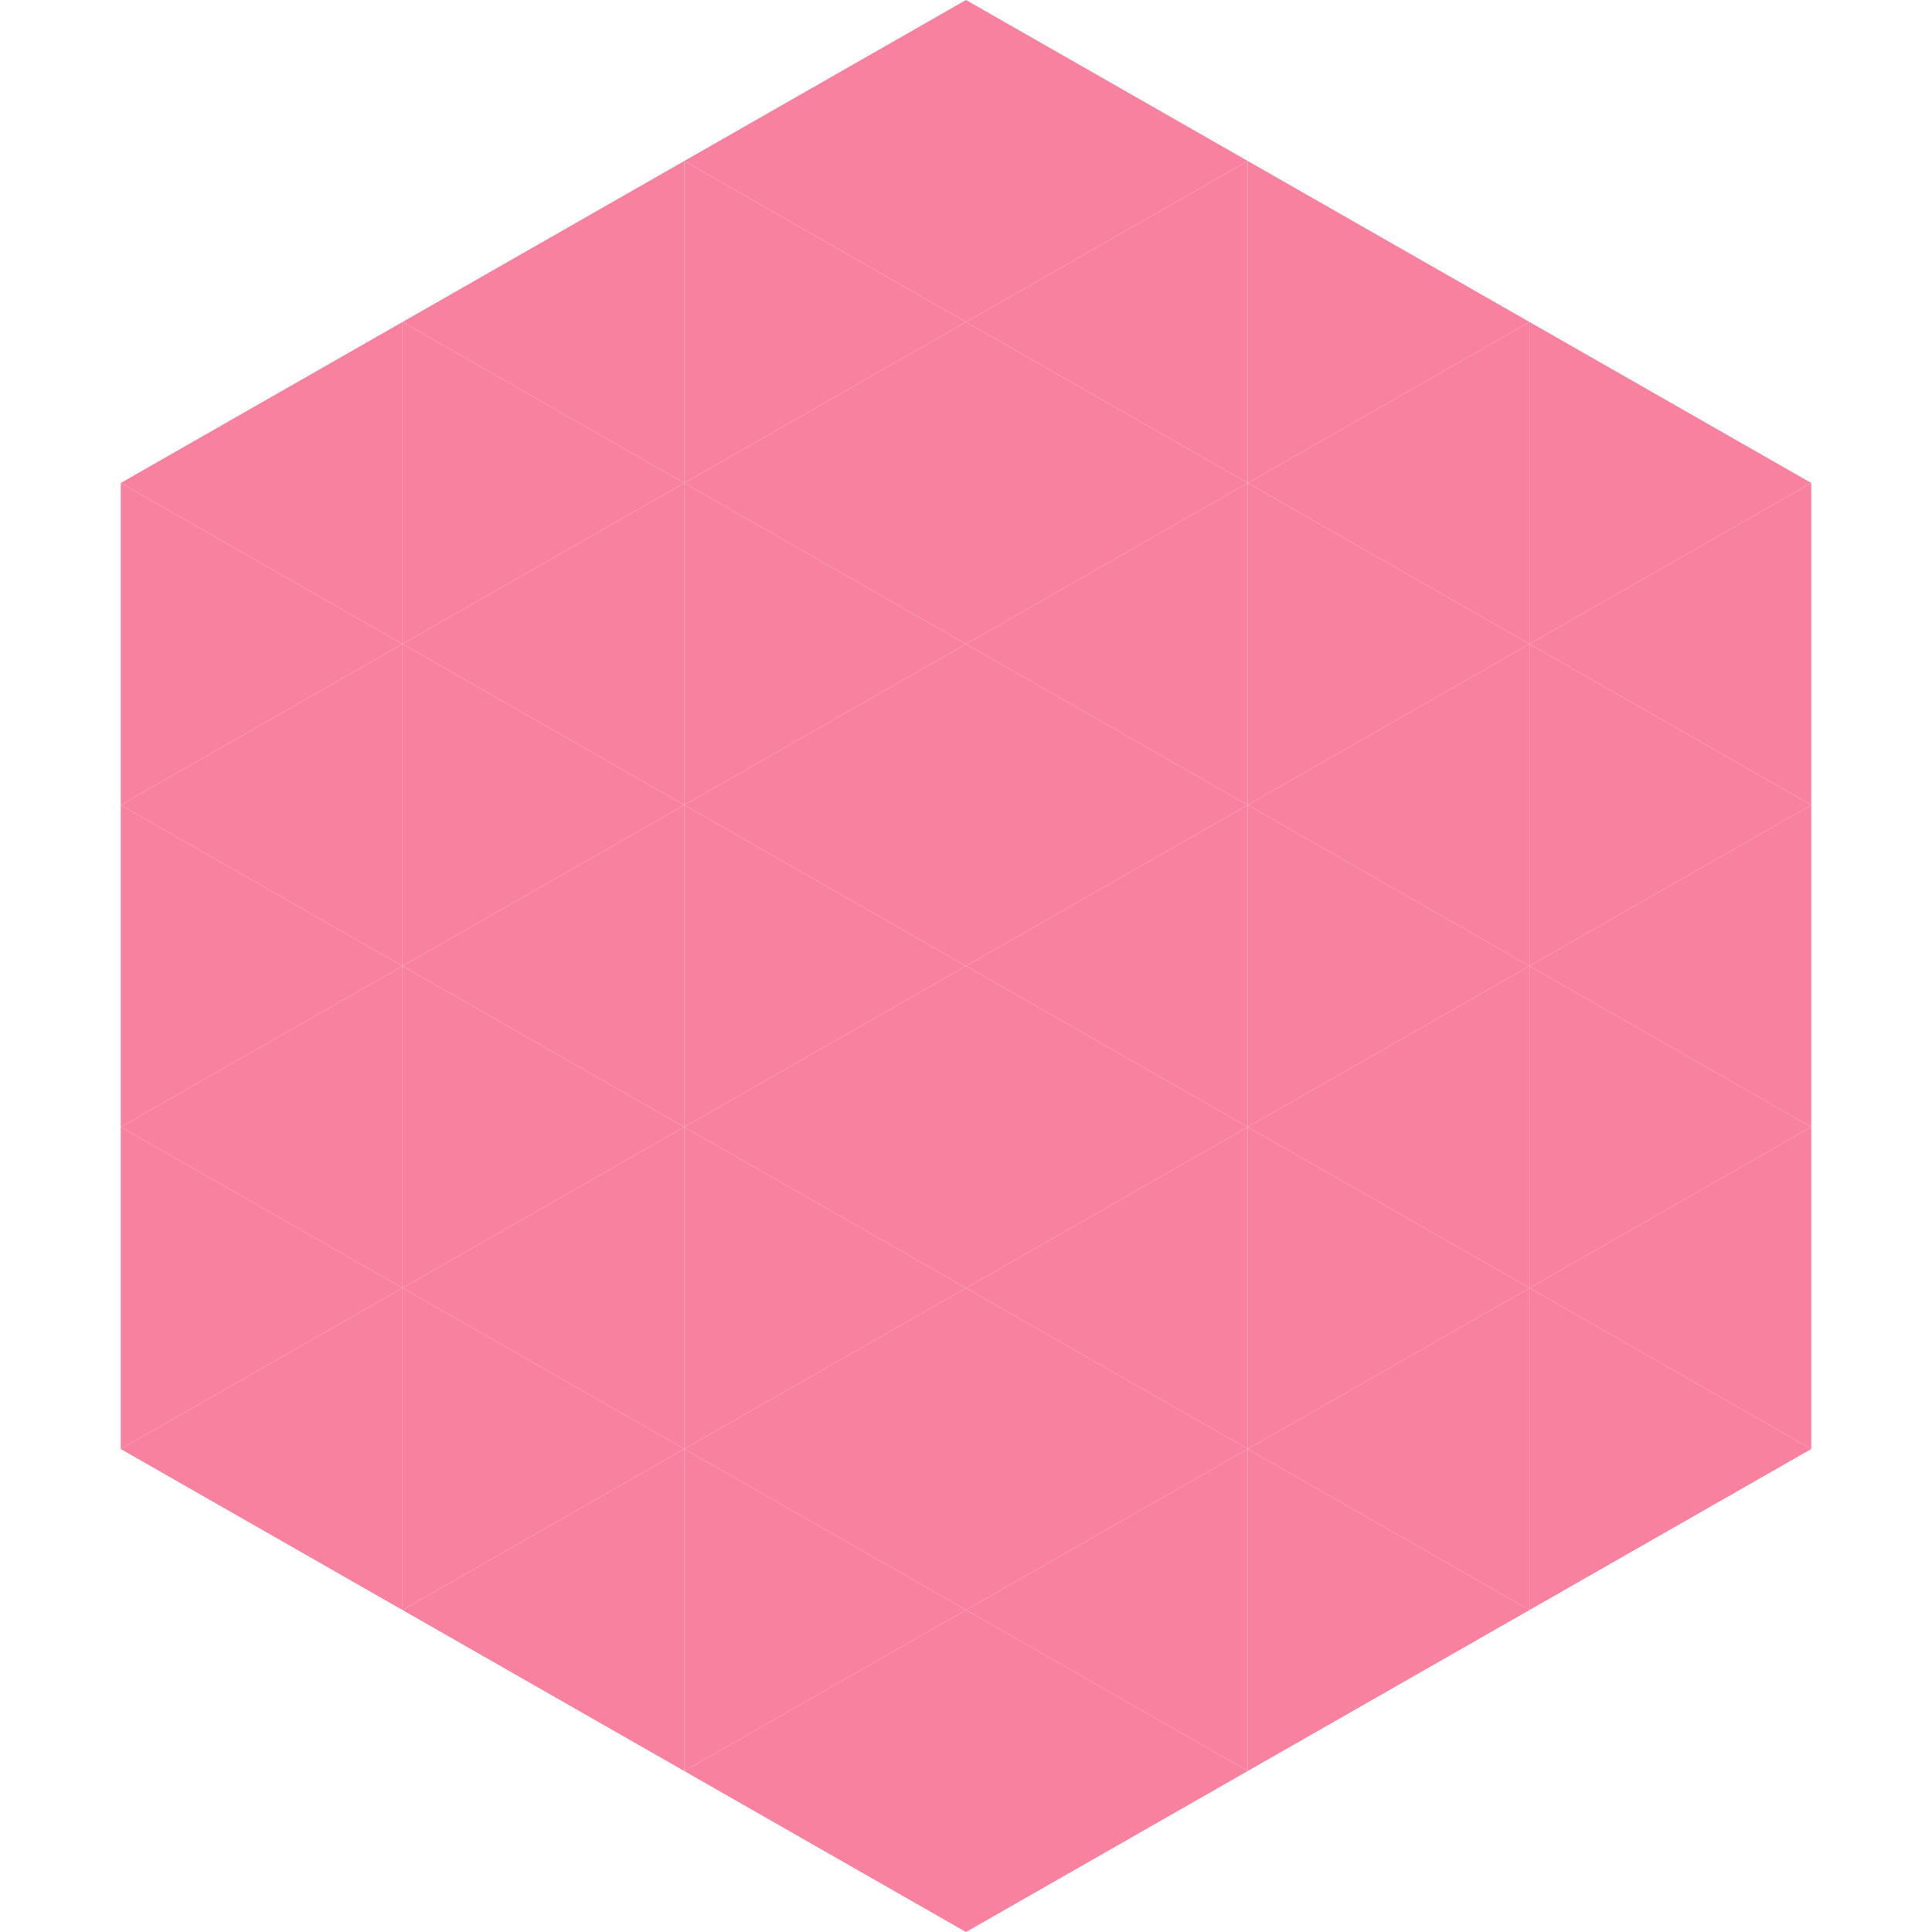<?xml version="1.0"?>
<!-- Generated by SVGo -->
<svg width="240" height="240"
     xmlns="http://www.w3.org/2000/svg"
     xmlns:xlink="http://www.w3.org/1999/xlink">
<polygon points="50,40 15,60 50,80" style="fill:rgb(249,129,160)" />
<polygon points="190,40 225,60 190,80" style="fill:rgb(249,129,160)" />
<polygon points="15,60 50,80 15,100" style="fill:rgb(249,129,160)" />
<polygon points="225,60 190,80 225,100" style="fill:rgb(249,129,160)" />
<polygon points="50,80 15,100 50,120" style="fill:rgb(249,129,160)" />
<polygon points="190,80 225,100 190,120" style="fill:rgb(249,129,160)" />
<polygon points="15,100 50,120 15,140" style="fill:rgb(249,129,160)" />
<polygon points="225,100 190,120 225,140" style="fill:rgb(249,129,160)" />
<polygon points="50,120 15,140 50,160" style="fill:rgb(249,129,160)" />
<polygon points="190,120 225,140 190,160" style="fill:rgb(249,129,160)" />
<polygon points="15,140 50,160 15,180" style="fill:rgb(249,129,160)" />
<polygon points="225,140 190,160 225,180" style="fill:rgb(249,129,160)" />
<polygon points="50,160 15,180 50,200" style="fill:rgb(249,129,160)" />
<polygon points="190,160 225,180 190,200" style="fill:rgb(249,129,160)" />
<polygon points="15,180 50,200 15,220" style="fill:rgb(255,255,255); fill-opacity:0" />
<polygon points="225,180 190,200 225,220" style="fill:rgb(255,255,255); fill-opacity:0" />
<polygon points="50,0 85,20 50,40" style="fill:rgb(255,255,255); fill-opacity:0" />
<polygon points="190,0 155,20 190,40" style="fill:rgb(255,255,255); fill-opacity:0" />
<polygon points="85,20 50,40 85,60" style="fill:rgb(249,129,160)" />
<polygon points="155,20 190,40 155,60" style="fill:rgb(249,129,160)" />
<polygon points="50,40 85,60 50,80" style="fill:rgb(249,129,160)" />
<polygon points="190,40 155,60 190,80" style="fill:rgb(249,129,160)" />
<polygon points="85,60 50,80 85,100" style="fill:rgb(249,129,160)" />
<polygon points="155,60 190,80 155,100" style="fill:rgb(249,129,160)" />
<polygon points="50,80 85,100 50,120" style="fill:rgb(249,129,160)" />
<polygon points="190,80 155,100 190,120" style="fill:rgb(249,129,160)" />
<polygon points="85,100 50,120 85,140" style="fill:rgb(249,129,160)" />
<polygon points="155,100 190,120 155,140" style="fill:rgb(249,129,160)" />
<polygon points="50,120 85,140 50,160" style="fill:rgb(249,129,160)" />
<polygon points="190,120 155,140 190,160" style="fill:rgb(249,129,160)" />
<polygon points="85,140 50,160 85,180" style="fill:rgb(249,129,160)" />
<polygon points="155,140 190,160 155,180" style="fill:rgb(249,129,160)" />
<polygon points="50,160 85,180 50,200" style="fill:rgb(249,129,160)" />
<polygon points="190,160 155,180 190,200" style="fill:rgb(249,129,160)" />
<polygon points="85,180 50,200 85,220" style="fill:rgb(249,129,160)" />
<polygon points="155,180 190,200 155,220" style="fill:rgb(249,129,160)" />
<polygon points="120,0 85,20 120,40" style="fill:rgb(249,129,160)" />
<polygon points="120,0 155,20 120,40" style="fill:rgb(249,129,160)" />
<polygon points="85,20 120,40 85,60" style="fill:rgb(249,129,160)" />
<polygon points="155,20 120,40 155,60" style="fill:rgb(249,129,160)" />
<polygon points="120,40 85,60 120,80" style="fill:rgb(249,129,160)" />
<polygon points="120,40 155,60 120,80" style="fill:rgb(249,129,160)" />
<polygon points="85,60 120,80 85,100" style="fill:rgb(249,129,160)" />
<polygon points="155,60 120,80 155,100" style="fill:rgb(249,129,160)" />
<polygon points="120,80 85,100 120,120" style="fill:rgb(249,129,160)" />
<polygon points="120,80 155,100 120,120" style="fill:rgb(249,129,160)" />
<polygon points="85,100 120,120 85,140" style="fill:rgb(249,129,160)" />
<polygon points="155,100 120,120 155,140" style="fill:rgb(249,129,160)" />
<polygon points="120,120 85,140 120,160" style="fill:rgb(249,129,160)" />
<polygon points="120,120 155,140 120,160" style="fill:rgb(249,129,160)" />
<polygon points="85,140 120,160 85,180" style="fill:rgb(249,129,160)" />
<polygon points="155,140 120,160 155,180" style="fill:rgb(249,129,160)" />
<polygon points="120,160 85,180 120,200" style="fill:rgb(249,129,160)" />
<polygon points="120,160 155,180 120,200" style="fill:rgb(249,129,160)" />
<polygon points="85,180 120,200 85,220" style="fill:rgb(249,129,160)" />
<polygon points="155,180 120,200 155,220" style="fill:rgb(249,129,160)" />
<polygon points="120,200 85,220 120,240" style="fill:rgb(249,129,160)" />
<polygon points="120,200 155,220 120,240" style="fill:rgb(249,129,160)" />
<polygon points="85,220 120,240 85,260" style="fill:rgb(255,255,255); fill-opacity:0" />
<polygon points="155,220 120,240 155,260" style="fill:rgb(255,255,255); fill-opacity:0" />
</svg>
